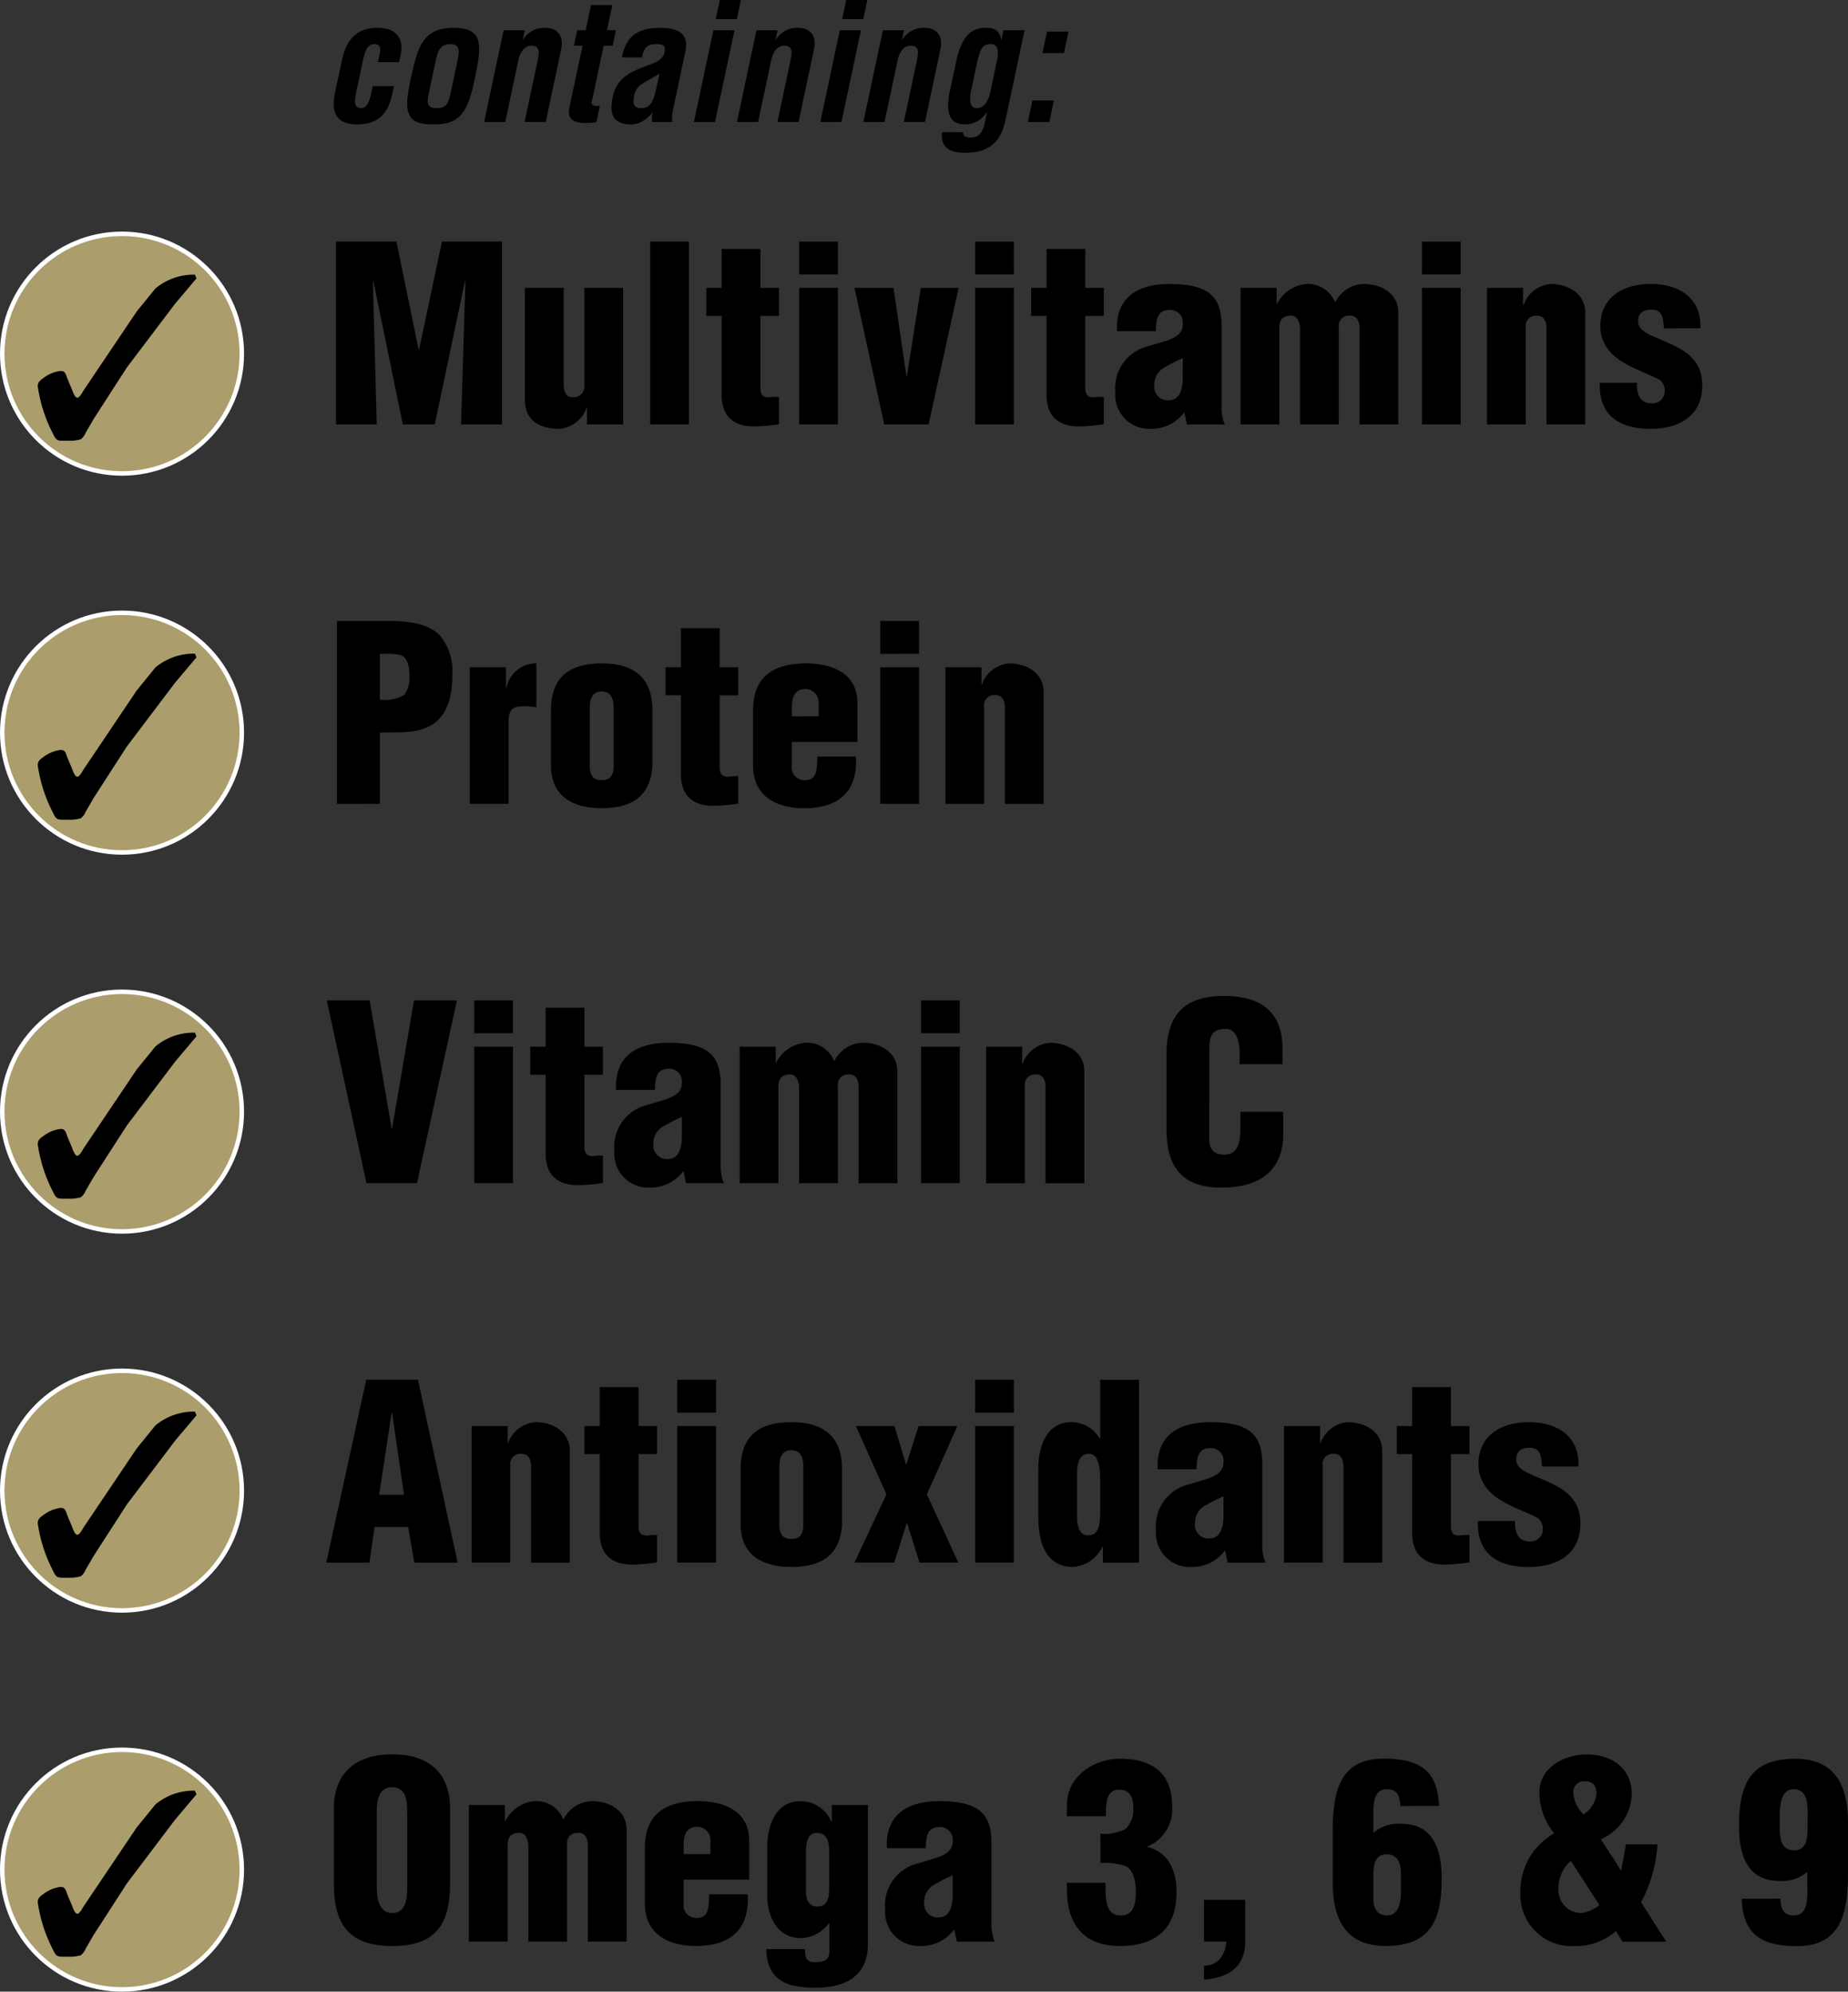 <svg id="Layer_1" data-name="Layer 1" xmlns="http://www.w3.org/2000/svg" viewBox="0 0 183.689 197.91"><rect x="0" y="0" width="183.689" height="197.91" fill="#333333" stroke="none"/><defs><style>.cls-1{fill:#ab9d6c;}.cls-2{fill:none;stroke:#fff;stroke-miterlimit:10;stroke-width:0.446px;}</style></defs><title>palamountains-vita-bee-ticks</title><path d="M895,168.754V150.581h6.009l2.2,10.734h.049l2.277-10.734H911.5v18.173h-4.071l.436-14.248h-.048l-3,14.248h-3.174l-2.932-14.248h-.048l.388,14.248Z" transform="translate(-861.602 -126.577)"/><path d="M919.958,168.754v-1.672h-.048a3.149,3.149,0,0,1-2.689,2.108c-2.229,0-3.441-1.018-3.441-2.859V155.185h3.853V164.9c.048.63.218,1.187.945,1.139a1.062,1.062,0,0,0,1.115-1.139v-9.717h3.853v13.569Z" transform="translate(-861.602 -126.577)"/><path d="M926.233,168.754V150.581h3.853v18.173Z" transform="translate(-861.602 -126.577)"/><path d="M931.805,157.972v-2.787h1.526v-3.877h3.853v3.877h1.842v2.787h-1.842v7.148c0,.775.339.945.848.945a4.626,4.626,0,0,1,.994-.049v2.714a16.745,16.745,0,0,1-2.472.218c-2.084,0-3.223-1.066-3.223-3.126v-7.851Z" transform="translate(-861.602 -126.577)"/><path d="M941.036,153.853v-3.271h3.853v3.271Zm0,14.9V155.185h3.853v13.569Z" transform="translate(-861.602 -126.577)"/><path d="M951.7,163.957h.048l1.381-8.771h3.755l-2.98,13.569h-4.41l-2.956-13.569h3.877Z" transform="translate(-861.602 -126.577)"/><path d="M958.529,153.853v-3.271h3.852v3.271Zm0,14.9V155.185h3.852v13.569Z" transform="translate(-861.602 -126.577)"/><path d="M964.1,157.972v-2.787h1.526v-3.877h3.853v3.877h1.842v2.787h-1.842v7.148c0,.775.34.945.849.945a4.62,4.62,0,0,1,.993-.049v2.714a16.739,16.739,0,0,1-2.472.218c-2.084,0-3.223-1.066-3.223-3.126v-7.851Z" transform="translate(-861.602 -126.577)"/><path d="M979.316,167.543A4.031,4.031,0,0,1,976,169.19a3.371,3.371,0,0,1-3.538-3.634,4.28,4.28,0,0,1,3.368-4.6c1.672-.558,3.344-.727,3.344-2.181a1.266,1.266,0,0,0-1.211-1.405c-1.405,0-1.405.969-1.479,2.108h-3.853c-.17-3.393,2.108-4.677,5.21-4.677,3.8,0,5.185,1.163,5.185,4.144v8.311a4.618,4.618,0,0,0,.315,1.5h-3.756Zm-.146-5.379a17.567,17.567,0,0,0-1.938.994,1.951,1.951,0,0,0-.9,1.745,1.342,1.342,0,0,0,1.43,1.454c1.139,0,1.381-1.187,1.405-2.06Z" transform="translate(-861.602 -126.577)"/><path d="M988.5,155.185v1.575h.048a3.611,3.611,0,0,1,2.884-1.963,2.888,2.888,0,0,1,2.859,1.793h.049a3.228,3.228,0,0,1,2.811-1.793c1.817,0,3.44.994,3.44,2.835v11.122h-3.853v-9.692c-.049-.63-.291-1.163-1.018-1.115a.989.989,0,0,0-1.042,1.115v9.692h-3.853v-9.692c-.121-.582-.267-1.115-.921-1.115-.775,0-1.091.388-1.139,1.115v9.692h-3.853V155.185Z" transform="translate(-861.602 -126.577)"/><path d="M1002.938,153.853v-3.271h3.853v3.271Zm0,14.9V155.185h3.853v13.569Z" transform="translate(-861.602 -126.577)"/><path d="M1012.993,155.185v1.7h.049a3.124,3.124,0,0,1,2.689-2.084c1.817,0,3.44.994,3.44,2.835v11.122h-3.853v-9.692c-.048-.63-.29-1.163-1.018-1.115a.989.989,0,0,0-1.042,1.115v9.692h-3.853V155.185Z" transform="translate(-861.602 -126.577)"/><path d="M1027,159.208c-.1-.921-.049-1.866-1.284-1.866-.752,0-1.284.339-1.284,1.139,0,.727.605,1.09,1.187,1.381,2.5,1.139,5.186,1.793,5.186,5.016,0,3.029-2.3,4.313-5.137,4.313-3.053,0-5.186-1.308-5.04-4.58h3.683c-.048.945.219,2.036,1.382,2.036a1.213,1.213,0,0,0,1.381-1.285,1.319,1.319,0,0,0-.509-1.042c-1.551-.824-3.707-1.406-4.919-2.787a3.673,3.673,0,0,1-.969-2.544c0-2.932,2.326-4.192,5.016-4.192,2.811,0,5.064,1.405,4.919,4.41Z" transform="translate(-861.602 -126.577)"/><path d="M895.1,206.454V188.28h5.064c1.647,0,4.022.146,5.209,1.5a5.566,5.566,0,0,1,1.188,3.95c0,1.962-.46,4.167-2.4,5.064-1.478.727-3.2.509-4.8.582v7.075Zm4.265-10.347a3.9,3.9,0,0,0,2.4-.46,2.753,2.753,0,0,0,.533-1.841c0-.7-.073-1.769-.8-2.108a5.564,5.564,0,0,0-1.672-.145h-.46Z" transform="translate(-861.602 -126.577)"/><path d="M911.89,192.884v2.06h.048a3.012,3.012,0,0,1,2.98-2.447v4.361a6.318,6.318,0,0,0-1.163-.1c-1.09,0-1.527.218-1.6,1.333v8.36H908.3V192.884Z" transform="translate(-861.602 -126.577)"/><path d="M916.372,197.149c0-3.489,2.06-4.652,5.04-4.652,3.393,0,5.04,1.6,5.04,4.652v5.524c-.194,3.078-2.108,4.216-5.04,4.216-2.762,0-5.04-1.115-5.04-4.216Zm3.853,5.767c.073.775.388,1.187,1.187,1.187s1.115-.412,1.188-1.187v-6.058c0-.872-.291-1.575-1.187-1.575s-1.187.7-1.187,1.575Z" transform="translate(-861.602 -126.577)"/><path d="M927.758,195.671v-2.787h1.527v-3.877h3.853v3.877h1.842v2.787h-1.842v7.148c0,.775.339.945.848.945a4.626,4.626,0,0,1,.994-.049v2.714a16.739,16.739,0,0,1-2.472.218c-2.084,0-3.223-1.066-3.223-3.126v-7.851Z" transform="translate(-861.602 -126.577)"/><path d="M940.309,200.3v2.375a1.252,1.252,0,0,0,1.188,1.43c1.43.073,1.284-1.211,1.357-2.35h3.829c.193,3.489-1.7,5.088-5.04,5.137-2.763.024-5.186-1.115-5.186-4.216v-5.524c0-3.489,2.205-4.628,5.186-4.652,2.689-.024,5.185.994,5.185,3.925V200.3Zm2.666-2.544v-1.333a1.328,1.328,0,0,0-1.309-1.381c-1.09,0-1.357.872-1.357,1.817v.9Z" transform="translate(-861.602 -126.577)"/><path d="M949.1,191.552V188.28h3.853v3.271Zm0,14.9V192.884h3.853v13.569Z" transform="translate(-861.602 -126.577)"/><path d="M959.159,192.884v1.7h.048a3.126,3.126,0,0,1,2.69-2.084c1.817,0,3.44.994,3.44,2.835v11.122h-3.853v-9.692c-.049-.63-.291-1.163-1.018-1.115a.989.989,0,0,0-1.042,1.115v9.692h-3.853V192.884Z" transform="translate(-861.602 -126.577)"/><path d="M898.031,244.153l-3.95-18.174h4.265l2.181,12.746h.048l2.181-12.746h4.265l-3.974,18.174Z" transform="translate(-861.602 -126.577)"/><path d="M908.74,229.251v-3.271h3.853v3.271Zm0,14.9V230.584h3.853v13.569Z" transform="translate(-861.602 -126.577)"/><path d="M914.312,233.37v-2.786h1.527v-3.877h3.853v3.877h1.842v2.786h-1.842v7.148c0,.775.339.945.848.945a4.6,4.6,0,0,1,.994-.049v2.714a16.739,16.739,0,0,1-2.472.218c-2.084,0-3.223-1.065-3.223-3.126V233.37Z" transform="translate(-861.602 -126.577)"/><path d="M929.528,242.941a4.031,4.031,0,0,1-3.32,1.647,3.371,3.371,0,0,1-3.538-3.634,4.28,4.28,0,0,1,3.368-4.6c1.672-.558,3.344-.727,3.344-2.181a1.266,1.266,0,0,0-1.211-1.405c-1.405,0-1.405.969-1.478,2.108H922.84c-.169-3.393,2.108-4.677,5.21-4.677,3.8,0,5.186,1.163,5.186,4.144v8.311a4.62,4.62,0,0,0,.315,1.5h-3.756Zm-.146-5.379a17.615,17.615,0,0,0-1.938.993,1.951,1.951,0,0,0-.9,1.745,1.342,1.342,0,0,0,1.43,1.453c1.139,0,1.381-1.187,1.405-2.06Z" transform="translate(-861.602 -126.577)"/><path d="M938.71,230.584v1.575h.049a3.606,3.606,0,0,1,2.883-1.963,2.888,2.888,0,0,1,2.859,1.793h.048a3.228,3.228,0,0,1,2.811-1.793c1.817,0,3.441.993,3.441,2.835v11.122h-3.853v-9.692c-.048-.63-.291-1.163-1.018-1.115a.989.989,0,0,0-1.042,1.115v9.692h-3.853v-9.692c-.121-.582-.267-1.115-.921-1.115-.775,0-1.09.388-1.139,1.115v9.692h-3.853V230.584Z" transform="translate(-861.602 -126.577)"/><path d="M953.15,229.251v-3.271H957v3.271Zm0,14.9V230.584H957v13.569Z" transform="translate(-861.602 -126.577)"/><path d="M963.205,230.584v1.7h.048a3.126,3.126,0,0,1,2.69-2.084c1.817,0,3.44.993,3.44,2.835v11.122h-3.853v-9.692c-.049-.63-.291-1.163-1.018-1.115a.989.989,0,0,0-1.042,1.115v9.692h-3.853V230.584Z" transform="translate(-861.602 -126.577)"/><path d="M984.817,232.328v-1.163c0-1.551-.558-2.351-1.357-2.351-1.333-.023-1.647.7-1.647,1.891l-.024,8.989c0,1.018.412,1.624,1.526,1.624,1.454,0,1.575-1.5,1.575-2.617v-1.647h4.265v2.229c0,3.126-1.793,5.307-6.154,5.307-3.926,0-5.452-2.083-5.452-5.791v-7.463c0-3.949,1.817-5.792,5.719-5.792,3.635,0,5.815,1.551,5.815,5.258v1.526Z" transform="translate(-861.602 -126.577)"/><path d="M894.033,281.853l3.974-18.174h5.137l3.949,18.174H902.78l-.605-3.538h-3.344l-.509,3.538Zm6.542-14.878h-.048l-1.236,8.142h2.472Z" transform="translate(-861.602 -126.577)"/><path d="M912.06,268.283v1.7h.048a3.126,3.126,0,0,1,2.69-2.084c1.817,0,3.441.993,3.441,2.835v11.122h-3.853V272.16c-.048-.63-.291-1.163-1.018-1.115a.989.989,0,0,0-1.042,1.115v9.692h-3.853V268.283Z" transform="translate(-861.602 -126.577)"/><path d="M919.691,271.069v-2.786h1.526v-3.877h3.853v3.877h1.842v2.786H925.07v7.148c0,.775.339.945.848.945a4.6,4.6,0,0,1,.994-.049v2.714a16.745,16.745,0,0,1-2.472.218c-2.084,0-3.223-1.065-3.223-3.126v-7.851Z" transform="translate(-861.602 -126.577)"/><path d="M928.921,266.95v-3.271h3.853v3.271Zm0,14.9V268.283h3.853v13.569Z" transform="translate(-861.602 -126.577)"/><path d="M935.221,272.548c0-3.489,2.06-4.652,5.04-4.652,3.393,0,5.04,1.6,5.04,4.652v5.524c-.194,3.077-2.108,4.216-5.04,4.216-2.762,0-5.04-1.114-5.04-4.216Zm3.853,5.767c.073.775.388,1.188,1.187,1.188s1.115-.412,1.188-1.187v-6.058c0-.872-.291-1.575-1.187-1.575s-1.187.7-1.187,1.575Z" transform="translate(-861.602 -126.577)"/><path d="M956.761,268.283l-3.029,6.784,3.126,6.785h-3.853l-1.235-3.9h-.049l-1.235,3.9h-3.95l3.174-6.785-3.029-6.784h3.829l1.139,3.8h.048l1.211-3.8Z" transform="translate(-861.602 -126.577)"/><path d="M958.529,266.95v-3.271h3.852v3.271Zm0,14.9V268.283h3.852v13.569Z" transform="translate(-861.602 -126.577)"/><path d="M971.225,281.853v-1.575h-.049a3.508,3.508,0,0,1-3,2.011c-2.811-.1-3.367-2.737-3.367-5.04v-4.7c0-2.133.751-4.652,3.295-4.652a3.277,3.277,0,0,1,2.811,1.623h.049v-5.84h3.853v18.174Zm-2.568-4.895c0,.8,0,2.181,1.114,2.181,1.042,0,1.188-1.042,1.188-2.351v-3.2c0-1.163-.17-2.568-1.114-2.545-1.236,0-1.187,1.527-1.187,2.4Z" transform="translate(-861.602 -126.577)"/><path d="M983.363,280.641a4.032,4.032,0,0,1-3.32,1.647,3.37,3.37,0,0,1-3.537-3.634,4.28,4.28,0,0,1,3.368-4.6c1.672-.558,3.344-.727,3.344-2.181a1.267,1.267,0,0,0-1.212-1.405c-1.405,0-1.405.969-1.478,2.108h-3.854c-.169-3.393,2.108-4.677,5.21-4.677,3.8,0,5.186,1.163,5.186,4.144v8.311a4.621,4.621,0,0,0,.315,1.5H983.63Zm-.146-5.379a17.571,17.571,0,0,0-1.938.993,1.951,1.951,0,0,0-.9,1.745,1.342,1.342,0,0,0,1.43,1.453c1.139,0,1.381-1.187,1.405-2.06Z" transform="translate(-861.602 -126.577)"/><path d="M992.812,268.283v1.7h.049a3.124,3.124,0,0,1,2.689-2.084c1.817,0,3.44.993,3.44,2.835v11.122h-3.853V272.16c-.048-.63-.29-1.163-1.018-1.115a.989.989,0,0,0-1.042,1.115v9.692h-3.853V268.283Z" transform="translate(-861.602 -126.577)"/><path d="M1000.443,271.069v-2.786h1.526v-3.877h3.853v3.877h1.842v2.786h-1.842v7.148c0,.775.34.945.849.945a4.589,4.589,0,0,1,.993-.049v2.714a16.739,16.739,0,0,1-2.472.218c-2.084,0-3.223-1.065-3.223-3.126v-7.851Z" transform="translate(-861.602 -126.577)"/><path d="M1014.884,272.306c-.1-.921-.048-1.866-1.284-1.866-.751,0-1.284.339-1.284,1.139,0,.728.605,1.091,1.188,1.382,2.5,1.139,5.186,1.793,5.186,5.016,0,3.028-2.3,4.313-5.138,4.313-3.053,0-5.185-1.308-5.04-4.579h3.684c-.049.945.218,2.035,1.381,2.035a1.214,1.214,0,0,0,1.382-1.284,1.322,1.322,0,0,0-.509-1.042c-1.551-.824-3.708-1.405-4.919-2.786a3.675,3.675,0,0,1-.97-2.545c0-2.932,2.326-4.191,5.016-4.191,2.812,0,5.064,1.405,4.919,4.41Z" transform="translate(-861.602 -126.577)"/><path d="M899.166,132.75l.216-1.018c.074-.5-.11-.776-.562-.776-.808,0-1,.921-1.224,2.036l-.457,2.149c-.426,1.778-.285,2.1.328,2.182.65-.016.793-.614,1.012-1.341l.178-.84h2.1l-.179.84c-.405,1.907-1.42,2.957-3.5,2.957-1.858,0-2.715-.985-2.12-3.409l.628-2.958c.526-2.553,1.931-3.231,3.531-3.231,2.117,0,2.611,1.325,2.307,2.682l-.155.728Z" transform="translate(-861.602 -126.577)"/><path d="M902.417,134.462c.679-3.119,1.137-5.122,4.3-5.122,3.119,0,2.709,2,2.063,5.122-.657,3.167-1.4,4.525-4.1,4.476C901.909,138.987,901.729,137.629,902.417,134.462Zm1.833,1.261c-.237,1.115-.243,1.6.775,1.6.97,0,1.153-.485,1.39-1.6l.646-3.038c.182-.856.368-1.729-.683-1.729-1.115,0-1.3.873-1.482,1.729Z" transform="translate(-861.602 -126.577)"/><path d="M913.562,130.52h.032a2.487,2.487,0,0,1,2.141-1.18c1.2,0,2.018.695,1.606,2.327l-1.494,7.029h-2.1l1.291-6.076c.189-.889.215-1.471-.569-1.5s-1.218.711-1.392,1.681l-1.253,5.9h-2.1l1.936-9.114h2.1Z" transform="translate(-861.602 -126.577)"/><path d="M920.879,138.728c-1.275.146-3.044.259-2.684-1.438l1.312-6.173h-.856l.326-1.535h.84l.532-2.5h2.117l-.532,2.5h.889l-.326,1.535h-.889l-1.2,5.656c-.034.388.558.339.824.307Z" transform="translate(-861.602 -126.577)"/><path d="M926.426,138.7a1.647,1.647,0,0,1,.07-.937h-.032a3.742,3.742,0,0,1-1.026.873,2.214,2.214,0,0,1-1.067.307c-1.7,0-2.258-.856-1.86-2.73.443-2.085,2.02-2.585,3.812-3.264.968-.372,1.377-.776,1.357-1.519-.011-.4-.32-.469-.886-.469-.953,0-1.221.5-1.38,1.325h-2c.351-1.729,1.174-2.941,3.808-2.941,2.86,0,2.719,1.5,2.432,2.7l-1.143,5.381a4.76,4.76,0,0,0-.094,1.276Zm.729-4.8c-.592.355-1.3.711-1.944,1.164a1.743,1.743,0,0,0-.589,1.1c-.147.695-.037,1.164.739,1.164,1.244,0,1.351-1.567,1.584-2.44Z" transform="translate(-861.602 -126.577)"/><path d="M930.575,138.7l1.937-9.114h2.1l-1.937,9.114Zm2.17-10.212.4-1.907h2.1l-.405,1.907Z" transform="translate(-861.602 -126.577)"/><path d="M938.693,130.52h.032a2.487,2.487,0,0,1,2.141-1.18c1.2,0,2.018.695,1.606,2.327l-1.494,7.029h-2.1l1.291-6.076c.189-.889.215-1.471-.569-1.5s-1.218.711-1.392,1.681l-1.253,5.9h-2.1l1.936-9.114h2.1Z" transform="translate(-861.602 -126.577)"/><path d="M943.141,138.7l1.937-9.114h2.1l-1.937,9.114Zm2.17-10.212.4-1.907h2.1l-.405,1.907Z" transform="translate(-861.602 -126.577)"/><path d="M951.259,130.52h.032a2.487,2.487,0,0,1,2.141-1.18c1.2,0,2.018.695,1.606,2.327l-1.494,7.029h-2.1l1.291-6.076c.189-.889.215-1.471-.569-1.5s-1.218.711-1.392,1.681l-1.253,5.9h-2.1l1.936-9.114h2.1Z" transform="translate(-861.602 -126.577)"/><path d="M957.349,139.714a.35.35,0,0,0,.156.4,1.128,1.128,0,0,0,.619.129c.889,0,1.2-.711,1.353-1.422l.223-1.05-.025-.033a2.52,2.52,0,0,1-2.177,1.2c-1.777,0-1.793-1.6-1.533-3.054l.7-3.3c.581-2.5,1.507-3.216,2.872-3.248.957-.016,1.459.355,1.575,1.18h.032l.2-.937h2.1l-1.878,8.839c-.395,1.858-1.228,3.345-4.1,3.345-1.39,0-2.427-.517-2.214-2.052Zm2.717-8.758c-.986,0-1.071.856-1.328,1.761l-.646,3.038c-.137.873-.059,1.567.588,1.567.679,0,1.138-.565,1.361-1.616l.58-2.731C960.81,132.249,961.052,130.956,960.066,130.956Z" transform="translate(-861.602 -126.577)"/><path d="M963.767,138.7l.453-2.133h2.133L965.9,138.7Zm1.455-6.852.453-2.133h2.134l-.454,2.133Z" transform="translate(-861.602 -126.577)"/><path class="cls-1" d="M885.637,161.718a11.906,11.906,0,1,1-11.906-11.906,11.905,11.905,0,0,1,11.906,11.906" transform="translate(-861.602 -126.577)"/><circle class="cls-2" cx="12.129" cy="35.141" r="11.906"/><path d="M877.042,155.25a5.94,5.94,0,0,1,3.93-1.38l.16.368L879,156.766l-4.782,6.32-3.308,5.126-.8,1.378a1.505,1.505,0,0,1-.484.644,4.165,4.165,0,0,1-1.31.138c-1.126,0-1.08.068-1.562-.92a14.608,14.608,0,0,1-1.4-4.5c0-.392.23-.574.528-.782a3.447,3.447,0,0,1,1.77-.734c.46,0,.506.39.644.758l.458,1.08c.07.184.278.828.53.828.23,0,.506-.53.6-.69l5.308-7.884Z" transform="translate(-861.602 -126.577)"/><path class="cls-1" d="M885.637,199.378a11.906,11.906,0,1,1-11.906-11.906,11.905,11.905,0,0,1,11.906,11.906" transform="translate(-861.602 -126.577)"/><circle class="cls-2" cx="12.129" cy="72.801" r="11.906"/><path d="M877.042,192.91a5.94,5.94,0,0,1,3.93-1.38l.16.368L879,194.426l-4.782,6.32-3.308,5.126-.8,1.378a1.505,1.505,0,0,1-.484.644,4.165,4.165,0,0,1-1.31.138c-1.126,0-1.08.068-1.562-.92a14.608,14.608,0,0,1-1.4-4.5c0-.392.23-.574.528-.782a3.447,3.447,0,0,1,1.77-.734c.46,0,.506.39.644.758l.458,1.08c.07.184.278.828.53.828.23,0,.506-.53.6-.69l5.308-7.884Z" transform="translate(-861.602 -126.577)"/><path class="cls-1" d="M885.637,237.038a11.906,11.906,0,1,1-11.906-11.906,11.905,11.905,0,0,1,11.906,11.906" transform="translate(-861.602 -126.577)"/><circle class="cls-2" cx="12.129" cy="110.461" r="11.906"/><path d="M877.042,230.57a5.94,5.94,0,0,1,3.93-1.38l.16.368L879,232.086l-4.782,6.32-3.308,5.126-.8,1.378a1.505,1.505,0,0,1-.484.644,4.165,4.165,0,0,1-1.31.138c-1.126,0-1.08.068-1.562-.92a14.608,14.608,0,0,1-1.4-4.5c0-.392.23-.574.528-.782a3.447,3.447,0,0,1,1.77-.734c.46,0,.506.39.644.758l.458,1.08c.07.184.278.828.53.828.23,0,.506-.53.6-.69l5.308-7.884Z" transform="translate(-861.602 -126.577)"/><path class="cls-1" d="M885.637,274.7a11.906,11.906,0,1,1-11.906-11.906A11.905,11.905,0,0,1,885.637,274.7" transform="translate(-861.602 -126.577)"/><circle class="cls-2" cx="12.129" cy="148.121" r="11.906"/><path d="M877.042,268.23a5.94,5.94,0,0,1,3.93-1.38l.16.368L879,269.746l-4.782,6.32-3.308,5.126-.8,1.378a1.505,1.505,0,0,1-.484.644,4.165,4.165,0,0,1-1.31.138c-1.126,0-1.08.068-1.562-.92a14.608,14.608,0,0,1-1.4-4.5c0-.392.23-.574.528-.782a3.447,3.447,0,0,1,1.77-.734c.46,0,.506.39.644.758l.458,1.08c.07.184.278.828.53.828.23,0,.506-.53.6-.69l5.308-7.884Z" transform="translate(-861.602 -126.577)"/><path d="M906.342,313.721c0,4.095-1.43,6.228-5.743,6.228s-5.815-2.133-5.815-6.228V306.33c0-3.489,2.084-5.428,5.815-5.428s5.743,1.938,5.743,5.428Zm-4.265-7.1c0-1.114-.1-2.447-1.5-2.447-1.357,0-1.526,1.333-1.526,2.447v7.463c0,1.042.169,2.593,1.551,2.593s1.478-1.551,1.478-2.593Z" transform="translate(-861.602 -126.577)"/><path d="M911.793,305.942v1.575h.048a3.612,3.612,0,0,1,2.884-1.963,2.889,2.889,0,0,1,2.859,1.793h.048a3.23,3.23,0,0,1,2.811-1.793c1.817,0,3.441.994,3.441,2.835v11.122h-3.853v-9.692c-.049-.63-.291-1.163-1.018-1.114a.989.989,0,0,0-1.042,1.114v9.692h-3.853v-9.692c-.121-.581-.267-1.114-.92-1.114-.775,0-1.091.388-1.139,1.114v9.692h-3.853V305.942Z" transform="translate(-861.602 -126.577)"/><path d="M929.552,313.357v2.374a1.251,1.251,0,0,0,1.188,1.43c1.43.073,1.284-1.211,1.357-2.35h3.828c.194,3.489-1.7,5.088-5.04,5.137-2.762.024-5.185-1.115-5.185-4.217v-5.524c0-3.489,2.205-4.628,5.185-4.652,2.69-.024,5.186.994,5.186,3.926v3.877Zm2.666-2.544V309.48a1.328,1.328,0,0,0-1.309-1.381c-1.09,0-1.357.872-1.357,1.816v.9Z" transform="translate(-861.602 -126.577)"/><path d="M941.618,320.263c0,.945.146,1.357,1.26,1.284.8-.072,1.139-.242,1.163-1.114v-2.738h-.048a3.691,3.691,0,0,1-2.738,1.479c-2.423,0-3.393-2.181-3.393-4.265v-4.7c0-2.132.775-4.652,3.32-4.652a3.336,3.336,0,0,1,3.053,2.035h.049v-1.647h3.586v13.836c0,3.175-2.278,4.313-5.161,4.313-2.908,0-4.846-.7-4.943-3.829Zm.1-5.694c0,.752.243,1.454,1.139,1.454,1.042,0,1.163-.944,1.163-1.769V310.5c0-.921-.218-1.793-1.26-1.793-.993,0-1.066,1.309-1.042,2.011Z" transform="translate(-861.602 -126.577)"/><path d="M956.446,318.3a4.034,4.034,0,0,1-3.32,1.647,3.371,3.371,0,0,1-3.538-3.635,4.279,4.279,0,0,1,3.368-4.6c1.672-.558,3.344-.728,3.344-2.182a1.266,1.266,0,0,0-1.211-1.405c-1.405,0-1.405.97-1.478,2.108h-3.853c-.169-3.393,2.108-4.677,5.21-4.677,3.8,0,5.185,1.163,5.185,4.144v8.312a4.615,4.615,0,0,0,.315,1.5h-3.756Zm-.146-5.38a17.431,17.431,0,0,0-1.938.994,1.95,1.95,0,0,0-.9,1.744,1.342,1.342,0,0,0,1.43,1.454c1.139,0,1.381-1.187,1.405-2.06Z" transform="translate(-861.602 -126.577)"/><path d="M970.982,308.8a4.626,4.626,0,0,0,2.5-.484,2.717,2.717,0,0,0,.775-2.035c0-1.042-.29-1.866-1.429-1.866-1.406,0-1.261,1.672-1.309,2.642h-3.877l.023-1.333c.1-2.714,2.738-4.386,5.259-4.386,3.1,0,5.186,1.356,5.186,4.677a4.009,4.009,0,0,1-2.447,4.046v.049c2.229.558,2.883,2.544,2.883,4.482,0,3.659-2.084,5.355-5.621,5.355-3.32,0-5.064-1.817-5.259-5.04l-.023-1.236h3.828c.072,1.212-.17,3.247,1.551,3.247,1.309,0,1.479-1.284,1.479-2.326,0-.823-.146-2.06-.921-2.544a6.22,6.22,0,0,0-2.593-.339Z" transform="translate(-861.602 -126.577)"/><path d="M981.279,321.911a2.086,2.086,0,0,0,1.575-.679,2.744,2.744,0,0,0,.63-1.721h-2.205v-4.144h4.095v4.168c0,2.521-1.721,3.586-4.095,3.756Z" transform="translate(-861.602 -126.577)"/><path d="M1000.783,306.039c-.024-.944-.242-1.672-1.332-1.672-1.551,0-1.333,2.084-1.333,3.126v1.212a3.809,3.809,0,0,1,2.762-.9c3.3,0,4.022,2.714,4.022,5.452,0,4.095-1.09,6.688-5.573,6.688-4.07,0-5.258-2.763-5.258-6.4v-4.8c0-3.779.484-7.414,5.04-7.414,3.441,0,5.4,1.042,5.524,4.7Zm.073,8.506v-1.817c0-.945-.291-1.891-1.43-1.891-1.066,0-1.284.921-1.309,1.842v2.665c0,.849.412,1.575,1.356,1.575C1000.614,316.919,1000.856,315.61,1000.856,314.545Z" transform="translate(-861.602 -126.577)"/><path d="M1022.226,318.47a6,6,0,0,1-4.047,1.479,5.1,5.1,0,0,1-5.452-5.4,6.562,6.562,0,0,1,3.368-5.792,6.434,6.434,0,0,1-1.478-4.046c0-2.545,2.52-3.8,4.725-3.8,2.4,0,4.459,1.333,4.459,3.95a5.081,5.081,0,0,1-3.077,4.482c.653,1.018,1.356,2.035,1.962,3.077h.049c.193-.9.339-1.744.484-2.568h3.126a13.637,13.637,0,0,1-1.623,5.743l2.5,3.925h-4.337Zm-4.482-6.979a3.627,3.627,0,0,0-1.236,2.835,2.287,2.287,0,0,0,2.254,2.351,3.518,3.518,0,0,0,1.817-.8Zm.242-6.809a3.239,3.239,0,0,0,1.018,2.181,2.749,2.749,0,0,0,1.284-2.035c0-.849-.363-1.26-1.236-1.26A1.071,1.071,0,0,0,1017.985,304.683Z" transform="translate(-861.602 -126.577)"/><path d="M1038.579,315.247c.024.945.242,1.672,1.332,1.672,1.551,0,1.333-2.084,1.333-3.126v-1.211a3.813,3.813,0,0,1-2.762.9c-3.3,0-4.022-2.714-4.022-5.452,0-4.095,1.09-6.687,5.573-6.687,4.07,0,5.258,2.762,5.258,6.4v4.8c0,3.78-.484,7.415-5.04,7.415-3.441,0-5.4-1.042-5.524-4.7Zm-.073-7.657c0,1.115-.121,2.859,1.43,2.859,1.479,0,1.333-1.72,1.333-2.737,0-1.14.291-3.345-1.381-3.345C1038.385,304.367,1038.506,306.621,1038.506,307.59Z" transform="translate(-861.602 -126.577)"/><path class="cls-1" d="M885.637,312.358a11.906,11.906,0,1,1-11.906-11.906,11.905,11.905,0,0,1,11.906,11.906" transform="translate(-861.602 -126.577)"/><circle class="cls-2" cx="12.129" cy="185.781" r="11.906"/><path d="M877.042,305.89a5.94,5.94,0,0,1,3.93-1.38l.16.368L879,307.406l-4.782,6.32-3.308,5.126-.8,1.378a1.505,1.505,0,0,1-.484.644,4.165,4.165,0,0,1-1.31.138c-1.126,0-1.08.068-1.562-.92a14.608,14.608,0,0,1-1.4-4.5c0-.392.23-.574.528-.782a3.447,3.447,0,0,1,1.77-.734c.46,0,.506.39.644.758l.458,1.08c.07.184.278.828.53.828.23,0,.506-.53.6-.69l5.308-7.884Z" transform="translate(-861.602 -126.577)"/></svg>
